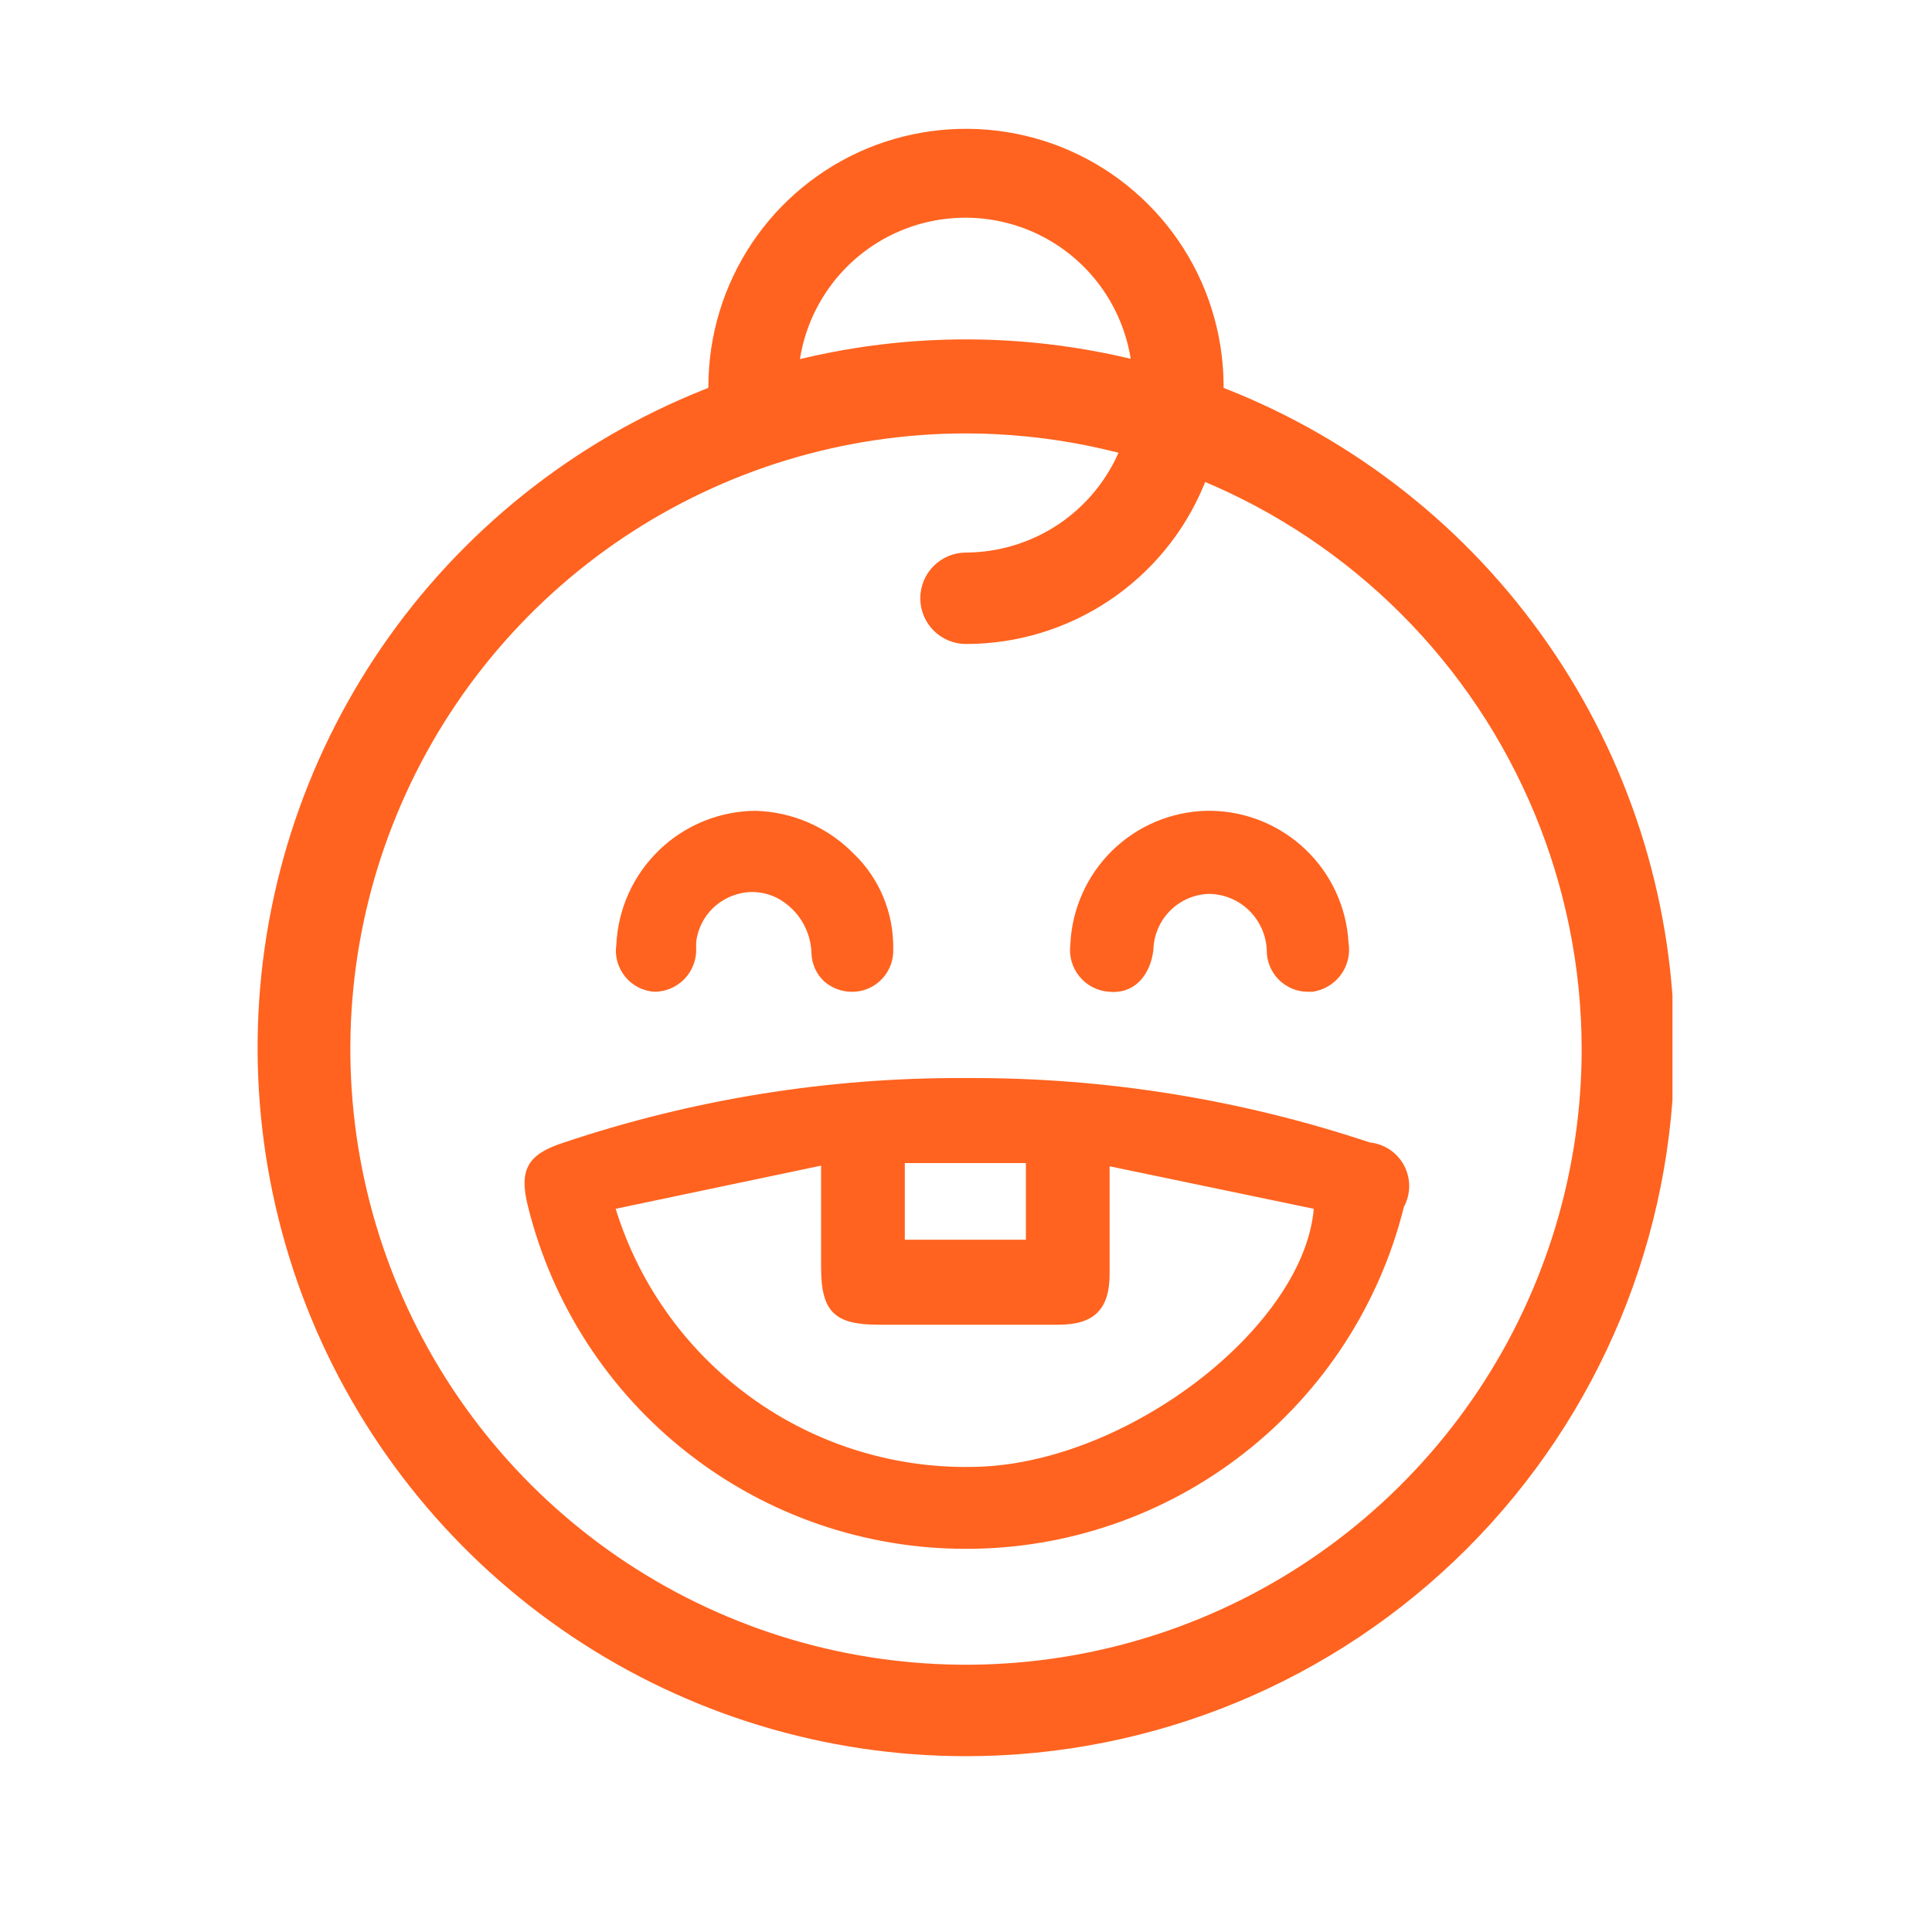 <svg width="30" height="30" viewBox="0 0 30 30" fill="none" xmlns="http://www.w3.org/2000/svg">
<g clip-path="url(#clip0_13_272)">
<path d="M20.82 14.65C20.833 14.721 20.831 14.794 20.814 14.865C20.798 14.935 20.767 15.001 20.724 15.059C20.681 15.117 20.626 15.166 20.564 15.202C20.501 15.239 20.432 15.262 20.36 15.27C20.05 15.27 19.83 15.1 19.79 14.74C19.79 14.475 19.685 14.22 19.497 14.033C19.31 13.845 19.055 13.74 18.79 13.74C18.525 13.74 18.27 13.845 18.083 14.033C17.895 14.22 17.79 14.475 17.79 14.74C17.79 15.09 17.54 15.3 17.24 15.28C16.94 15.26 16.75 15.03 16.76 14.67C16.76 14.13 16.974 13.613 17.356 13.231C17.738 12.849 18.255 12.635 18.795 12.635C19.335 12.635 19.852 12.849 20.234 13.231C20.616 13.613 20.83 14.13 20.83 14.67L20.82 14.65Z" fill="#FF631F"/>
<path d="M20.3 15.4C20.216 15.399 20.133 15.381 20.056 15.348C19.979 15.314 19.909 15.266 19.85 15.206C19.792 15.145 19.746 15.074 19.715 14.996C19.684 14.918 19.669 14.834 19.67 14.75C19.66 14.519 19.562 14.301 19.397 14.139C19.232 13.977 19.011 13.885 18.78 13.88C18.551 13.885 18.332 13.978 18.171 14.14C18.008 14.303 17.915 14.521 17.91 14.75C17.86 15.17 17.59 15.44 17.22 15.4C17.132 15.394 17.046 15.37 16.967 15.329C16.888 15.289 16.819 15.233 16.763 15.164C16.706 15.096 16.665 15.017 16.64 14.932C16.616 14.847 16.609 14.758 16.62 14.67C16.643 14.119 16.875 13.597 17.268 13.21C17.662 12.824 18.188 12.602 18.74 12.59H18.8C19.35 12.597 19.877 12.812 20.274 13.193C20.672 13.573 20.91 14.091 20.94 14.64C20.954 14.727 20.951 14.816 20.93 14.901C20.91 14.987 20.872 15.067 20.82 15.138C20.768 15.209 20.702 15.268 20.626 15.313C20.551 15.358 20.467 15.388 20.38 15.4H20.3ZM18.78 13.63C19.073 13.63 19.354 13.743 19.565 13.947C19.776 14.15 19.9 14.427 19.91 14.72C19.91 15.02 20.11 15.18 20.35 15.15C20.59 15.12 20.71 14.94 20.69 14.65C20.662 14.165 20.452 13.709 20.101 13.373C19.75 13.037 19.285 12.847 18.8 12.84H18.75C18.263 12.85 17.798 13.044 17.449 13.384C17.1 13.724 16.893 14.183 16.87 14.67C16.87 14.96 17 15.14 17.23 15.15C17.286 15.153 17.343 15.144 17.395 15.124C17.448 15.104 17.496 15.073 17.537 15.034C17.577 14.994 17.609 14.947 17.63 14.895C17.651 14.842 17.661 14.786 17.66 14.73C17.673 14.439 17.795 14.163 18.003 13.959C18.211 13.755 18.489 13.637 18.78 13.63Z" fill="#FF631F"/>
<path d="M9.65 14.67C9.658 14.132 9.879 13.618 10.266 13.243C10.652 12.868 11.172 12.662 11.71 12.67C12.248 12.678 12.762 12.899 13.137 13.286C13.512 13.672 13.718 14.192 13.71 14.73C13.715 14.798 13.707 14.866 13.686 14.931C13.665 14.995 13.631 15.055 13.586 15.106C13.541 15.157 13.487 15.199 13.425 15.229C13.364 15.259 13.298 15.276 13.23 15.28C13.162 15.286 13.094 15.277 13.03 15.255C12.966 15.233 12.907 15.197 12.857 15.152C12.807 15.105 12.768 15.05 12.741 14.987C12.714 14.925 12.7 14.858 12.7 14.79C12.708 14.628 12.677 14.466 12.608 14.319C12.54 14.172 12.437 14.044 12.308 13.945C12.179 13.847 12.028 13.781 11.868 13.754C11.708 13.727 11.544 13.739 11.39 13.79C11.204 13.847 11.039 13.957 10.915 14.106C10.791 14.255 10.713 14.437 10.69 14.63C10.695 14.663 10.695 14.697 10.69 14.73C10.691 14.803 10.678 14.876 10.65 14.943C10.622 15.011 10.581 15.072 10.528 15.122C10.475 15.173 10.413 15.212 10.344 15.238C10.276 15.263 10.203 15.274 10.13 15.27C9.82 15.26 9.64 15 9.65 14.67Z" fill="#FF631F"/>
<path d="M10.16 15.4C10.072 15.394 9.986 15.37 9.908 15.329C9.83 15.289 9.761 15.232 9.706 15.164C9.65 15.095 9.61 15.016 9.586 14.931C9.563 14.846 9.557 14.757 9.57 14.67C9.596 14.113 9.834 13.587 10.236 13.2C10.637 12.813 11.172 12.595 11.73 12.59C12.308 12.606 12.857 12.846 13.26 13.26C13.457 13.45 13.613 13.679 13.717 13.932C13.822 14.185 13.874 14.456 13.87 14.73C13.878 14.898 13.82 15.063 13.707 15.188C13.595 15.314 13.438 15.39 13.27 15.4C13.103 15.409 12.939 15.356 12.81 15.25C12.745 15.192 12.692 15.122 12.656 15.042C12.62 14.963 12.601 14.877 12.6 14.79C12.594 14.633 12.551 14.48 12.474 14.342C12.398 14.205 12.29 14.088 12.16 14C12.055 13.927 11.934 13.88 11.808 13.861C11.681 13.841 11.552 13.852 11.43 13.89C11.266 13.94 11.12 14.036 11.009 14.167C10.899 14.299 10.83 14.46 10.81 14.63V14.73C10.813 14.817 10.798 14.904 10.766 14.985C10.735 15.066 10.688 15.14 10.627 15.203C10.566 15.265 10.494 15.315 10.413 15.349C10.333 15.383 10.247 15.4 10.16 15.4ZM9.77 14.67C9.77 14.96 9.9 15.14 10.13 15.15C10.36 15.16 10.52 15.01 10.56 14.73C10.555 14.707 10.555 14.683 10.56 14.66C10.585 14.472 10.658 14.293 10.771 14.14C10.883 13.987 11.033 13.865 11.206 13.786C11.378 13.706 11.568 13.671 11.757 13.684C11.947 13.697 12.13 13.757 12.29 13.86C12.452 13.971 12.584 14.121 12.675 14.295C12.765 14.47 12.812 14.664 12.81 14.86C12.808 14.913 12.818 14.965 12.838 15.014C12.859 15.062 12.889 15.105 12.928 15.141C12.968 15.176 13.014 15.202 13.064 15.218C13.115 15.233 13.168 15.237 13.22 15.23C13.271 15.226 13.321 15.212 13.367 15.189C13.413 15.166 13.454 15.134 13.487 15.095C13.521 15.056 13.546 15.011 13.562 14.962C13.578 14.913 13.584 14.861 13.58 14.81C13.577 14.323 13.383 13.856 13.04 13.51C12.681 13.149 12.199 12.938 11.69 12.92C11.195 12.919 10.719 13.109 10.359 13.45C10 13.79 9.786 14.256 9.76 14.75L9.77 14.67Z" fill="#FF631F"/>
<path d="M15 16.86C17.121 16.846 19.23 17.184 21.24 17.86C21.69 18.01 21.8 18.21 21.69 18.67C21.322 20.163 20.464 21.491 19.253 22.439C18.042 23.388 16.548 23.903 15.01 23.903C13.472 23.903 11.978 23.388 10.767 22.439C9.556 21.491 8.698 20.163 8.33 18.67C8.2 18.15 8.33 17.97 8.81 17.81C10.808 17.159 12.899 16.838 15 16.86ZM17.1 18V19.82C17.1 20.31 16.91 20.49 16.43 20.49H13.63C13.02 20.49 12.87 20.34 12.87 19.72V18L9.4 18.72C9.763 19.989 10.547 21.097 11.623 21.862C12.698 22.627 14.002 23.004 15.32 22.93C17.78 22.78 20.48 20.6 20.53 18.71L17.1 18ZM16.1 18H13.92V19.45H16.05L16.1 18Z" fill="#FF631F"/>
<path d="M15 24.05C13.436 24.052 11.917 23.53 10.685 22.567C9.452 21.605 8.578 20.258 8.2 18.74C8.05 18.15 8.2 17.92 8.76 17.74C10.764 17.068 12.866 16.73 14.98 16.74H15.06C17.171 16.734 19.268 17.072 21.27 17.74C21.381 17.751 21.488 17.79 21.581 17.852C21.674 17.915 21.75 17.999 21.803 18.098C21.855 18.197 21.882 18.308 21.882 18.419C21.881 18.531 21.853 18.642 21.8 18.74C21.422 20.258 20.548 21.605 19.315 22.567C18.083 23.53 16.564 24.052 15 24.05ZM15 17C12.912 16.995 10.838 17.332 8.86 18C8.41 18.14 8.35 18.25 8.46 18.71C8.828 20.166 9.671 21.457 10.855 22.379C12.04 23.301 13.499 23.801 15 23.8C16.509 23.797 17.974 23.286 19.158 22.35C20.343 21.415 21.178 20.108 21.53 18.64C21.63 18.24 21.53 18.11 21.17 17.98C19.191 17.317 17.117 16.979 15.03 16.98H15V17ZM15 23C13.709 23.002 12.452 22.584 11.42 21.808C10.388 21.032 9.636 19.941 9.28 18.7V18.58L13 17.79V19.67C13 20.22 13.1 20.31 13.64 20.31H14.44C15.11 20.31 15.78 20.31 16.44 20.31C16.86 20.31 16.98 20.19 16.99 19.77V17.77L20.66 18.54V18.64C20.66 20.64 17.88 22.83 15.34 22.99L15 23ZM9.56 18.77C9.935 19.984 10.707 21.038 11.751 21.763C12.794 22.488 14.051 22.842 15.32 22.77C17.65 22.62 20.25 20.55 20.4 18.77L17.23 18.11V19.78C17.23 20.34 16.98 20.57 16.44 20.57C15.9 20.57 15.1 20.57 14.44 20.57H13.64C12.96 20.57 12.75 20.37 12.75 19.68V18.1L9.56 18.77ZM16.18 19.5H13.8V17.81H16.18V19.5ZM14.05 19.25H15.93V18.06H14.05V19.25Z" fill="#FF631F"/>
<path d="M15 27.27C12.824 27.27 10.698 26.625 8.889 25.416C7.08 24.207 5.67 22.489 4.837 20.48C4.005 18.47 3.787 16.258 4.211 14.124C4.636 11.99 5.683 10.03 7.222 8.492C8.76 6.953 10.72 5.906 12.854 5.481C14.988 5.057 17.2 5.275 19.209 6.107C21.22 6.94 22.938 8.35 24.146 10.159C25.355 11.968 26 14.094 26 16.27C26 19.187 24.841 21.985 22.778 24.048C20.715 26.111 17.917 27.27 15 27.27ZM15 6.73C13.109 6.73 11.261 7.291 9.689 8.341C8.117 9.392 6.891 10.885 6.168 12.632C5.444 14.378 5.255 16.301 5.624 18.155C5.993 20.009 6.903 21.713 8.24 23.05C9.577 24.387 11.28 25.297 13.135 25.666C14.989 26.035 16.912 25.846 18.659 25.122C20.405 24.399 21.898 23.173 22.949 21.601C23.999 20.029 24.56 18.181 24.56 16.29C24.557 13.755 23.549 11.325 21.757 9.533C19.965 7.741 17.535 6.733 15 6.73Z" fill="#FF631F"/>
<path d="M15 10C14.812 10 14.631 9.925 14.498 9.792C14.365 9.659 14.29 9.478 14.29 9.29C14.29 9.102 14.365 8.921 14.498 8.788C14.631 8.655 14.812 8.58 15 8.58C15.515 8.578 16.017 8.423 16.444 8.136C16.87 7.848 17.202 7.44 17.397 6.963C17.591 6.487 17.64 5.963 17.537 5.459C17.434 4.955 17.184 4.493 16.818 4.131C16.452 3.769 15.987 3.524 15.481 3.427C14.976 3.33 14.453 3.385 13.979 3.585C13.505 3.785 13.101 4.121 12.818 4.551C12.535 4.981 12.386 5.485 12.39 6C12.412 6.103 12.41 6.21 12.385 6.313C12.36 6.415 12.312 6.511 12.246 6.593C12.179 6.675 12.095 6.741 12 6.786C11.905 6.832 11.8 6.855 11.695 6.855C11.589 6.855 11.485 6.832 11.39 6.786C11.295 6.741 11.211 6.675 11.144 6.593C11.077 6.511 11.03 6.415 11.005 6.313C10.98 6.21 10.978 6.103 11 6C11 5.209 11.235 4.436 11.674 3.778C12.114 3.12 12.738 2.607 13.469 2.304C14.2 2.002 15.004 1.923 15.78 2.077C16.556 2.231 17.269 2.612 17.828 3.172C18.388 3.731 18.769 4.444 18.923 5.22C19.078 5.996 18.998 6.8 18.695 7.531C18.393 8.262 17.88 8.886 17.222 9.326C16.564 9.765 15.791 10 15 10Z" fill="#FF631F"/>
</g>
<defs>
<clipPath id="clip0_13_272">
<rect width="21.97" height="25.27" fill="white" transform="translate(4 2)"/>
</clipPath>
</defs>
</svg>
